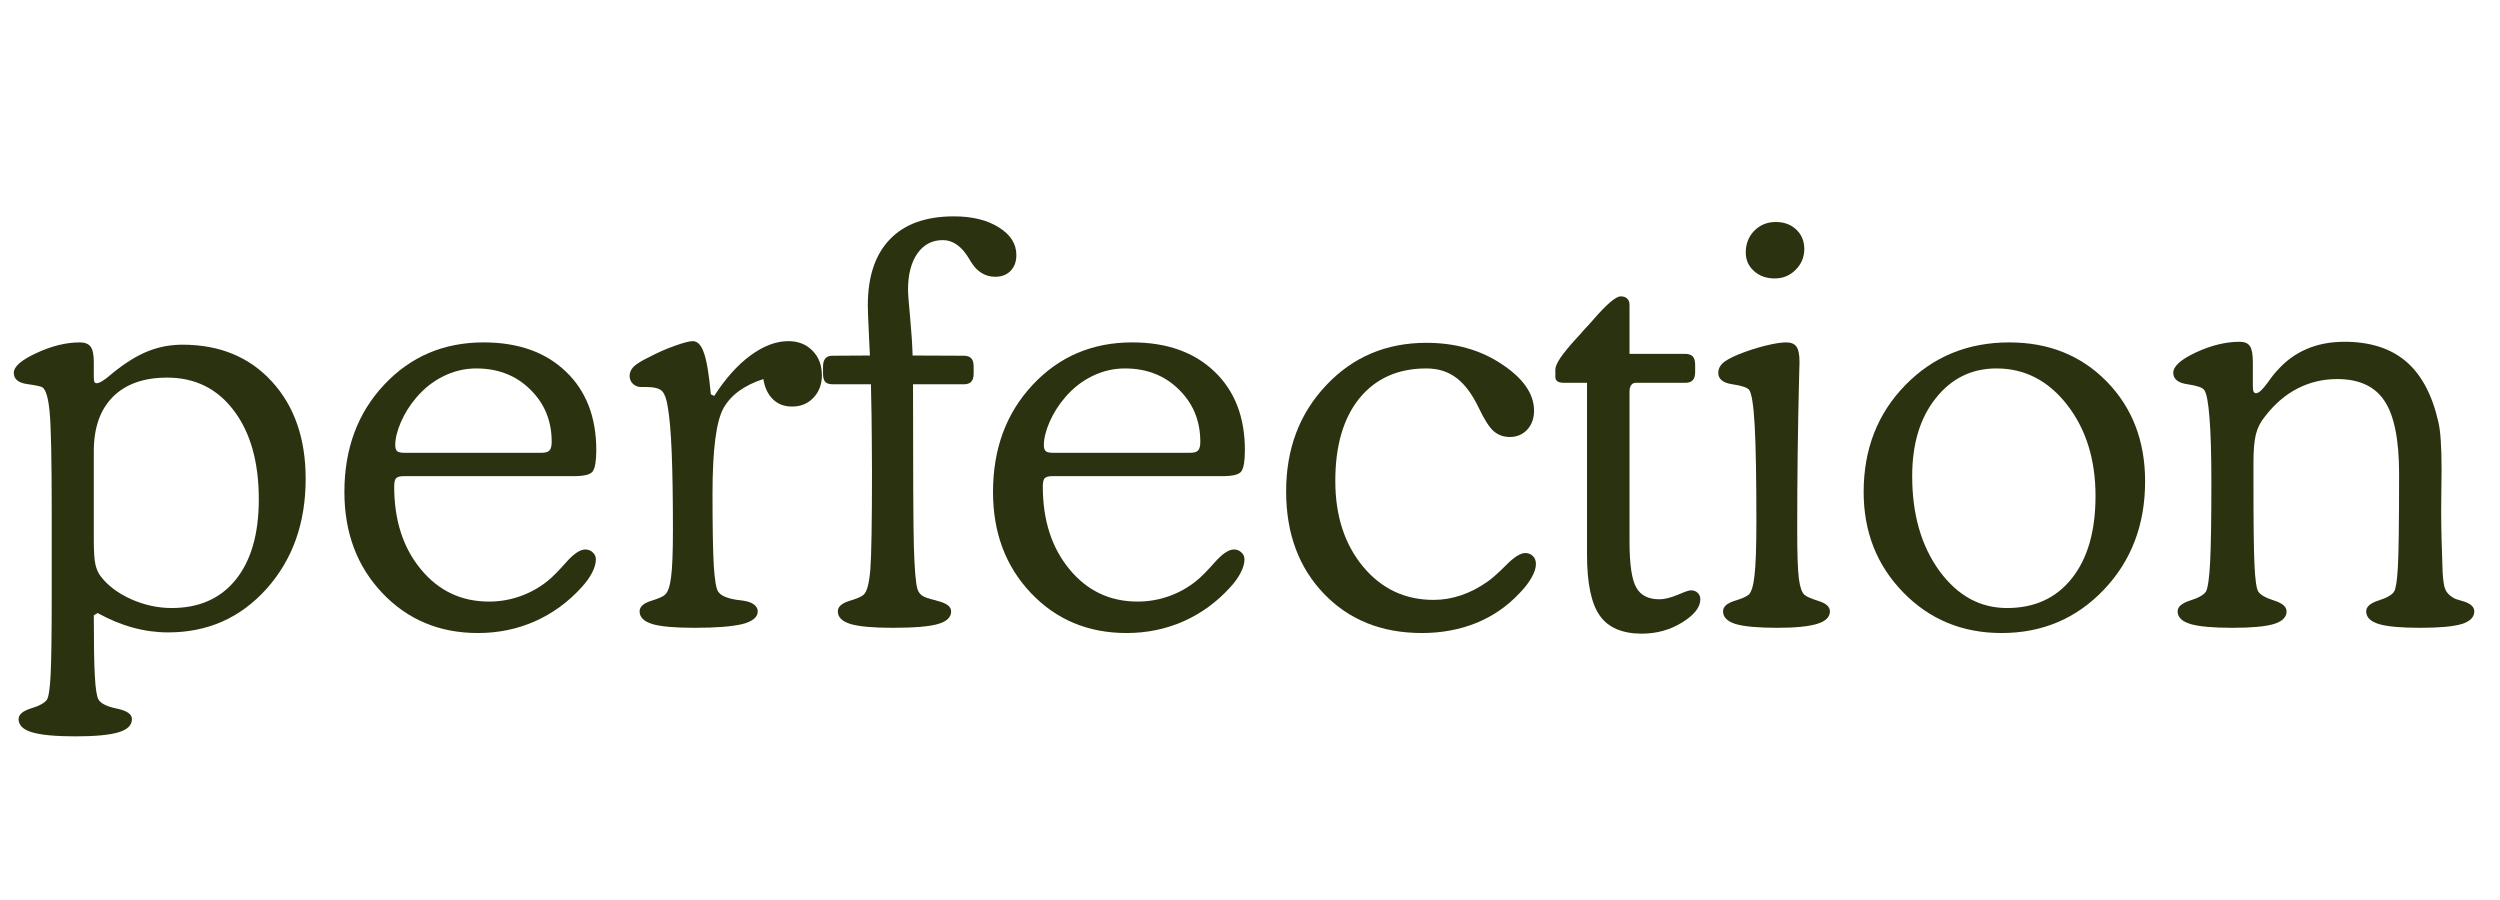 <svg xmlns="http://www.w3.org/2000/svg" xmlns:xlink="http://www.w3.org/1999/xlink" width="250" zoomAndPan="magnify" viewBox="0 0 187.5 67.5" height="90" preserveAspectRatio="xMidYMid meet" version="1.0"><defs><g/><clipPath id="946d78fb32"><path d="M 186 46 L 186.562 46 L 186.562 47 L 186 47 Z M 186 46 " clip-rule="nonzero"/></clipPath></defs><g fill="#2b3210" fill-opacity="1"><g transform="translate(0.441, 46.93)"><g><path d="M 6.594 -18.766 C 6.594 -18.535 6.602 -18.383 6.625 -18.312 C 6.656 -18.238 6.711 -18.195 6.797 -18.188 C 7.016 -18.188 7.363 -18.395 7.844 -18.812 C 7.926 -18.875 7.988 -18.926 8.031 -18.969 C 8.988 -19.738 9.867 -20.281 10.672 -20.594 C 11.473 -20.914 12.332 -21.078 13.25 -21.078 C 16.031 -21.078 18.266 -20.156 19.953 -18.312 C 21.641 -16.469 22.484 -14.035 22.484 -11.016 C 22.484 -7.703 21.504 -4.953 19.547 -2.766 C 17.586 -0.586 15.129 0.5 12.172 0.5 C 11.273 0.5 10.395 0.379 9.531 0.141 C 8.676 -0.086 7.789 -0.453 6.875 -0.953 L 6.594 -0.781 C 6.594 1.281 6.617 2.797 6.672 3.766 C 6.723 4.734 6.816 5.328 6.953 5.547 C 7.141 5.848 7.602 6.07 8.344 6.219 C 9.082 6.375 9.453 6.633 9.453 7 C 9.453 7.457 9.125 7.785 8.469 7.984 C 7.812 8.191 6.727 8.297 5.219 8.297 C 3.695 8.297 2.602 8.191 1.938 7.984 C 1.281 7.785 0.953 7.457 0.953 7 C 0.953 6.664 1.258 6.398 1.875 6.203 C 2.5 6.016 2.898 5.797 3.078 5.547 C 3.211 5.336 3.305 4.703 3.359 3.641 C 3.41 2.578 3.438 0.562 3.438 -2.406 L 3.438 -8.5 C 3.438 -12.488 3.383 -15 3.281 -16.031 C 3.188 -17.062 3.008 -17.676 2.75 -17.875 C 2.656 -17.945 2.27 -18.031 1.594 -18.125 C 0.926 -18.219 0.594 -18.5 0.594 -18.969 C 0.594 -19.438 1.16 -19.93 2.297 -20.453 C 3.43 -20.984 4.516 -21.25 5.547 -21.25 C 5.93 -21.25 6.203 -21.141 6.359 -20.922 C 6.516 -20.711 6.594 -20.328 6.594 -19.766 Z M 6.594 -13.078 L 6.594 -6.516 C 6.594 -5.578 6.633 -4.93 6.719 -4.578 C 6.801 -4.223 6.938 -3.926 7.125 -3.688 C 7.656 -3 8.414 -2.43 9.406 -1.984 C 10.406 -1.547 11.41 -1.328 12.422 -1.328 C 14.492 -1.328 16.102 -2.039 17.25 -3.469 C 18.395 -4.895 18.969 -6.898 18.969 -9.484 C 18.969 -12.273 18.344 -14.492 17.094 -16.141 C 15.852 -17.785 14.188 -18.609 12.094 -18.609 C 10.344 -18.609 8.988 -18.129 8.031 -17.172 C 7.07 -16.211 6.594 -14.848 6.594 -13.078 Z M 6.594 -13.078 "/></g></g></g><g fill="#2b3210" fill-opacity="1"><g transform="translate(24.299, 46.93)"><g><path d="M 6.047 -12.969 L 16.281 -12.969 C 16.594 -12.969 16.801 -13.023 16.906 -13.141 C 17.02 -13.254 17.078 -13.473 17.078 -13.797 C 17.078 -15.367 16.539 -16.676 15.469 -17.719 C 14.406 -18.77 13.055 -19.297 11.422 -19.297 C 10.566 -19.297 9.75 -19.102 8.969 -18.719 C 8.195 -18.344 7.516 -17.805 6.922 -17.109 C 6.441 -16.547 6.055 -15.93 5.766 -15.266 C 5.484 -14.609 5.344 -14.035 5.344 -13.547 C 5.344 -13.336 5.391 -13.188 5.484 -13.094 C 5.586 -13.008 5.773 -12.969 6.047 -12.969 Z M 18.734 -11.219 L 5.969 -11.219 C 5.695 -11.219 5.508 -11.164 5.406 -11.062 C 5.312 -10.957 5.266 -10.75 5.266 -10.438 C 5.266 -7.914 5.93 -5.848 7.266 -4.234 C 8.598 -2.617 10.301 -1.812 12.375 -1.812 C 13.188 -1.812 13.973 -1.945 14.734 -2.219 C 15.492 -2.488 16.188 -2.879 16.812 -3.391 C 17.133 -3.648 17.582 -4.102 18.156 -4.75 C 18.727 -5.395 19.207 -5.719 19.594 -5.719 C 19.82 -5.719 20.008 -5.645 20.156 -5.5 C 20.312 -5.363 20.391 -5.188 20.391 -4.969 C 20.391 -4.676 20.297 -4.348 20.109 -3.984 C 19.93 -3.629 19.672 -3.266 19.328 -2.891 C 18.316 -1.773 17.145 -0.922 15.812 -0.328 C 14.488 0.254 13.066 0.547 11.547 0.547 C 8.66 0.547 6.27 -0.453 4.375 -2.453 C 2.477 -4.453 1.531 -6.977 1.531 -10.031 C 1.531 -13.27 2.52 -15.945 4.5 -18.062 C 6.488 -20.188 8.977 -21.25 11.969 -21.25 C 14.562 -21.25 16.617 -20.52 18.141 -19.062 C 19.66 -17.613 20.422 -15.648 20.422 -13.172 C 20.422 -12.359 20.332 -11.828 20.156 -11.578 C 19.988 -11.336 19.516 -11.219 18.734 -11.219 Z M 18.734 -11.219 "/></g></g></g><g fill="#2b3210" fill-opacity="1"><g transform="translate(46.236, 46.93)"><g><path d="M 7.328 -17.234 C 8.18 -18.555 9.094 -19.57 10.062 -20.281 C 11.031 -20.988 11.973 -21.344 12.891 -21.344 C 13.641 -21.344 14.242 -21.102 14.703 -20.625 C 15.172 -20.156 15.406 -19.535 15.406 -18.766 C 15.406 -18.098 15.191 -17.539 14.766 -17.094 C 14.348 -16.656 13.816 -16.438 13.172 -16.438 C 12.586 -16.438 12.109 -16.617 11.734 -16.984 C 11.359 -17.348 11.117 -17.852 11.016 -18.5 C 9.586 -18.039 8.594 -17.316 8.031 -16.328 C 7.477 -15.336 7.203 -13.191 7.203 -9.891 C 7.203 -7.41 7.234 -5.617 7.297 -4.516 C 7.367 -3.422 7.477 -2.77 7.625 -2.562 C 7.82 -2.258 8.297 -2.051 9.047 -1.938 C 9.285 -1.914 9.477 -1.891 9.625 -1.859 C 9.926 -1.805 10.16 -1.711 10.328 -1.578 C 10.504 -1.441 10.594 -1.273 10.594 -1.078 C 10.594 -0.641 10.207 -0.32 9.438 -0.125 C 8.676 0.062 7.477 0.156 5.844 0.156 C 4.383 0.156 3.332 0.062 2.688 -0.125 C 2.051 -0.32 1.734 -0.641 1.734 -1.078 C 1.734 -1.422 2.016 -1.68 2.578 -1.859 C 3.148 -2.035 3.504 -2.191 3.641 -2.328 C 3.859 -2.516 4.008 -2.953 4.094 -3.641 C 4.188 -4.328 4.234 -5.523 4.234 -7.234 C 4.234 -9.555 4.203 -11.484 4.141 -13.016 C 4.078 -14.547 3.977 -15.68 3.844 -16.422 C 3.758 -16.984 3.625 -17.367 3.438 -17.578 C 3.25 -17.797 2.836 -17.906 2.203 -17.906 L 1.812 -17.906 C 1.602 -17.906 1.41 -17.984 1.234 -18.141 C 1.066 -18.305 0.984 -18.504 0.984 -18.734 C 0.984 -18.984 1.082 -19.211 1.281 -19.422 C 1.488 -19.629 1.863 -19.863 2.406 -20.125 C 3.094 -20.488 3.754 -20.781 4.391 -21 C 5.023 -21.227 5.469 -21.344 5.719 -21.344 C 6.082 -21.344 6.363 -21.047 6.562 -20.453 C 6.77 -19.867 6.941 -18.836 7.078 -17.359 Z M 7.328 -17.234 "/></g></g></g><g fill="#2b3210" fill-opacity="1"><g transform="translate(61.805, 46.93)"><g><path d="M 3.516 -18.109 L 0.672 -18.109 C 0.398 -18.109 0.207 -18.164 0.094 -18.281 C -0.02 -18.406 -0.078 -18.609 -0.078 -18.891 L -0.078 -19.438 C -0.078 -19.707 -0.02 -19.91 0.094 -20.047 C 0.207 -20.18 0.383 -20.25 0.625 -20.25 L 3.438 -20.266 C 3.426 -20.672 3.398 -21.227 3.359 -21.938 C 3.305 -23.031 3.281 -23.727 3.281 -24.031 C 3.281 -26.188 3.832 -27.836 4.938 -28.984 C 6.039 -30.129 7.641 -30.703 9.734 -30.703 C 11.117 -30.703 12.242 -30.426 13.109 -29.875 C 13.984 -29.332 14.422 -28.641 14.422 -27.797 C 14.422 -27.305 14.273 -26.91 13.984 -26.609 C 13.691 -26.316 13.312 -26.172 12.844 -26.172 C 12.477 -26.172 12.145 -26.258 11.844 -26.438 C 11.551 -26.613 11.305 -26.852 11.109 -27.156 C 11.047 -27.238 10.969 -27.363 10.875 -27.531 C 10.32 -28.457 9.664 -28.922 8.906 -28.922 C 8.102 -28.922 7.469 -28.586 7 -27.922 C 6.531 -27.254 6.297 -26.344 6.297 -25.188 C 6.297 -24.914 6.348 -24.234 6.453 -23.141 C 6.555 -22.047 6.617 -21.086 6.641 -20.266 L 10.484 -20.25 C 10.742 -20.25 10.93 -20.18 11.047 -20.047 C 11.16 -19.922 11.219 -19.719 11.219 -19.438 L 11.219 -18.891 C 11.219 -18.617 11.156 -18.422 11.031 -18.297 C 10.914 -18.172 10.734 -18.109 10.484 -18.109 L 6.672 -18.109 C 6.672 -11.742 6.691 -7.695 6.734 -5.969 C 6.785 -4.25 6.875 -3.18 7 -2.766 C 7.062 -2.555 7.176 -2.391 7.344 -2.266 C 7.52 -2.141 7.863 -2.02 8.375 -1.906 C 8.383 -1.906 8.41 -1.895 8.453 -1.875 C 9.172 -1.707 9.531 -1.441 9.531 -1.078 C 9.531 -0.629 9.195 -0.312 8.531 -0.125 C 7.875 0.062 6.742 0.156 5.141 0.156 C 3.691 0.156 2.645 0.062 2 -0.125 C 1.352 -0.32 1.031 -0.641 1.031 -1.078 C 1.031 -1.422 1.316 -1.68 1.891 -1.859 C 2.473 -2.035 2.832 -2.191 2.969 -2.328 C 3.219 -2.547 3.383 -3.172 3.469 -4.203 C 3.551 -5.234 3.594 -7.707 3.594 -11.625 C 3.594 -12.395 3.586 -13.223 3.578 -14.109 C 3.578 -14.992 3.555 -16.328 3.516 -18.109 Z M 3.516 -18.109 "/></g></g></g><g fill="#2b3210" fill-opacity="1"><g transform="translate(72.945, 46.93)"><g><path d="M 6.047 -12.969 L 16.281 -12.969 C 16.594 -12.969 16.801 -13.023 16.906 -13.141 C 17.02 -13.254 17.078 -13.473 17.078 -13.797 C 17.078 -15.367 16.539 -16.676 15.469 -17.719 C 14.406 -18.77 13.055 -19.297 11.422 -19.297 C 10.566 -19.297 9.75 -19.102 8.969 -18.719 C 8.195 -18.344 7.516 -17.805 6.922 -17.109 C 6.441 -16.547 6.055 -15.93 5.766 -15.266 C 5.484 -14.609 5.344 -14.035 5.344 -13.547 C 5.344 -13.336 5.391 -13.188 5.484 -13.094 C 5.586 -13.008 5.773 -12.969 6.047 -12.969 Z M 18.734 -11.219 L 5.969 -11.219 C 5.695 -11.219 5.508 -11.164 5.406 -11.062 C 5.312 -10.957 5.266 -10.75 5.266 -10.438 C 5.266 -7.914 5.93 -5.848 7.266 -4.234 C 8.598 -2.617 10.301 -1.812 12.375 -1.812 C 13.188 -1.812 13.973 -1.945 14.734 -2.219 C 15.492 -2.488 16.188 -2.879 16.812 -3.391 C 17.133 -3.648 17.582 -4.102 18.156 -4.75 C 18.727 -5.395 19.207 -5.719 19.594 -5.719 C 19.82 -5.719 20.008 -5.645 20.156 -5.5 C 20.312 -5.363 20.391 -5.188 20.391 -4.969 C 20.391 -4.676 20.297 -4.348 20.109 -3.984 C 19.93 -3.629 19.672 -3.266 19.328 -2.891 C 18.316 -1.773 17.145 -0.922 15.812 -0.328 C 14.488 0.254 13.066 0.547 11.547 0.547 C 8.66 0.547 6.27 -0.453 4.375 -2.453 C 2.477 -4.453 1.531 -6.977 1.531 -10.031 C 1.531 -13.27 2.52 -15.945 4.5 -18.062 C 6.488 -20.188 8.977 -21.25 11.969 -21.25 C 14.562 -21.25 16.617 -20.52 18.141 -19.062 C 19.66 -17.613 20.422 -15.648 20.422 -13.172 C 20.422 -12.359 20.332 -11.828 20.156 -11.578 C 19.988 -11.336 19.516 -11.219 18.734 -11.219 Z M 18.734 -11.219 "/></g></g></g><g fill="#2b3210" fill-opacity="1"><g transform="translate(94.882, 46.93)"><g><path d="M 18.344 -14.156 C 17.883 -14.156 17.484 -14.301 17.141 -14.594 C 16.805 -14.895 16.438 -15.473 16.031 -16.328 C 15.539 -17.359 14.984 -18.109 14.359 -18.578 C 13.742 -19.055 12.988 -19.297 12.094 -19.297 C 9.969 -19.297 8.297 -18.551 7.078 -17.062 C 5.867 -15.57 5.266 -13.504 5.266 -10.859 C 5.266 -8.254 5.957 -6.113 7.344 -4.438 C 8.727 -2.77 10.492 -1.938 12.641 -1.938 C 13.328 -1.938 14.008 -2.051 14.688 -2.281 C 15.375 -2.508 16.039 -2.852 16.688 -3.312 C 17.02 -3.539 17.484 -3.953 18.078 -4.547 C 18.672 -5.148 19.148 -5.453 19.516 -5.453 C 19.742 -5.453 19.93 -5.379 20.078 -5.234 C 20.234 -5.086 20.312 -4.883 20.312 -4.625 C 20.312 -4.332 20.203 -3.992 19.984 -3.609 C 19.773 -3.234 19.477 -2.848 19.094 -2.453 C 18.164 -1.461 17.078 -0.711 15.828 -0.203 C 14.578 0.297 13.223 0.547 11.766 0.547 C 8.742 0.547 6.289 -0.438 4.406 -2.406 C 2.52 -4.375 1.578 -6.93 1.578 -10.078 C 1.578 -13.266 2.578 -15.914 4.578 -18.031 C 6.578 -20.156 9.082 -21.219 12.094 -21.219 C 14.281 -21.219 16.172 -20.68 17.766 -19.609 C 19.367 -18.547 20.172 -17.383 20.172 -16.125 C 20.172 -15.551 20 -15.078 19.656 -14.703 C 19.312 -14.336 18.875 -14.156 18.344 -14.156 Z M 18.344 -14.156 "/></g></g></g><g fill="#2b3210" fill-opacity="1"><g transform="translate(115.667, 46.93)"><g><path d="M 3.359 -18.219 L 1.625 -18.219 C 1.414 -18.219 1.254 -18.254 1.141 -18.328 C 1.035 -18.41 0.984 -18.516 0.984 -18.641 L 0.984 -19.219 C 0.984 -19.625 1.492 -20.383 2.516 -21.5 C 2.805 -21.812 3.023 -22.055 3.172 -22.234 C 3.336 -22.398 3.555 -22.641 3.828 -22.953 C 4.836 -24.117 5.523 -24.703 5.891 -24.703 C 6.098 -24.703 6.258 -24.645 6.375 -24.531 C 6.488 -24.426 6.547 -24.27 6.547 -24.062 L 6.547 -20.391 L 10.719 -20.391 C 10.988 -20.391 11.18 -20.32 11.297 -20.188 C 11.41 -20.062 11.469 -19.852 11.469 -19.562 L 11.469 -19.016 C 11.469 -18.742 11.406 -18.539 11.281 -18.406 C 11.164 -18.281 10.977 -18.219 10.719 -18.219 L 7 -18.219 C 6.863 -18.219 6.754 -18.16 6.672 -18.047 C 6.586 -17.93 6.547 -17.77 6.547 -17.562 L 6.547 -6.328 C 6.547 -4.629 6.711 -3.477 7.047 -2.875 C 7.379 -2.281 7.957 -1.984 8.781 -1.984 C 9.164 -1.984 9.617 -2.094 10.141 -2.312 C 10.672 -2.539 11.004 -2.656 11.141 -2.656 C 11.359 -2.656 11.531 -2.594 11.656 -2.469 C 11.789 -2.344 11.859 -2.18 11.859 -1.984 C 11.859 -1.391 11.406 -0.812 10.5 -0.25 C 9.594 0.312 8.582 0.594 7.469 0.594 C 6 0.594 4.945 0.141 4.312 -0.766 C 3.676 -1.672 3.359 -3.195 3.359 -5.344 Z M 3.359 -18.219 "/></g></g></g><g fill="#2b3210" fill-opacity="1"><g transform="translate(128.041, 46.93)"><g><path d="M 2.891 -27.984 C 2.891 -28.641 3.102 -29.188 3.531 -29.625 C 3.969 -30.062 4.504 -30.281 5.141 -30.281 C 5.773 -30.281 6.289 -30.086 6.688 -29.703 C 7.082 -29.328 7.281 -28.844 7.281 -28.25 C 7.281 -27.645 7.062 -27.125 6.625 -26.688 C 6.195 -26.258 5.676 -26.047 5.062 -26.047 C 4.445 -26.047 3.93 -26.227 3.516 -26.594 C 3.098 -26.969 2.891 -27.43 2.891 -27.984 Z M 3.688 -7.875 C 3.688 -11.113 3.645 -13.484 3.562 -14.984 C 3.477 -16.492 3.344 -17.391 3.156 -17.672 C 3.031 -17.859 2.609 -18.004 1.891 -18.109 C 1.18 -18.211 0.828 -18.5 0.828 -18.969 C 0.828 -19.238 0.938 -19.477 1.156 -19.688 C 1.383 -19.895 1.773 -20.113 2.328 -20.344 C 3.004 -20.613 3.676 -20.832 4.344 -21 C 5.008 -21.164 5.535 -21.25 5.922 -21.25 C 6.285 -21.25 6.539 -21.145 6.688 -20.938 C 6.844 -20.727 6.922 -20.336 6.922 -19.766 C 6.922 -19.629 6.91 -19.238 6.891 -18.594 C 6.797 -14.852 6.75 -11.066 6.75 -7.234 C 6.75 -5.398 6.789 -4.164 6.875 -3.531 C 6.957 -2.906 7.094 -2.504 7.281 -2.328 C 7.426 -2.191 7.781 -2.035 8.344 -1.859 C 8.914 -1.68 9.203 -1.422 9.203 -1.078 C 9.203 -0.648 8.883 -0.336 8.25 -0.141 C 7.613 0.055 6.617 0.156 5.266 0.156 C 3.828 0.156 2.785 0.062 2.141 -0.125 C 1.504 -0.32 1.188 -0.641 1.188 -1.078 C 1.188 -1.422 1.469 -1.68 2.031 -1.859 C 2.602 -2.035 2.961 -2.191 3.109 -2.328 C 3.316 -2.516 3.461 -2.992 3.547 -3.766 C 3.641 -4.547 3.688 -5.914 3.688 -7.875 Z M 3.688 -7.875 "/></g></g></g><g fill="#2b3210" fill-opacity="1"><g transform="translate(138.352, 46.93)"><g><path d="M 5.062 -11.219 C 5.062 -8.363 5.738 -6 7.094 -4.125 C 8.457 -2.258 10.148 -1.328 12.172 -1.328 C 14.234 -1.328 15.852 -2.066 17.031 -3.547 C 18.219 -5.035 18.812 -7.098 18.812 -9.734 C 18.812 -12.461 18.102 -14.738 16.688 -16.562 C 15.27 -18.383 13.504 -19.297 11.391 -19.297 C 9.523 -19.297 8.004 -18.551 6.828 -17.062 C 5.648 -15.582 5.062 -13.633 5.062 -11.219 Z M 1.422 -10.031 C 1.422 -13.238 2.461 -15.91 4.547 -18.047 C 6.629 -20.18 9.227 -21.25 12.344 -21.25 C 15.301 -21.25 17.738 -20.27 19.656 -18.312 C 21.57 -16.352 22.531 -13.859 22.531 -10.828 C 22.531 -7.578 21.5 -4.867 19.438 -2.703 C 17.375 -0.535 14.816 0.547 11.766 0.547 C 8.828 0.547 6.367 -0.469 4.391 -2.5 C 2.41 -4.531 1.422 -7.039 1.422 -10.031 Z M 1.422 -10.031 "/></g></g></g><g fill="#2b3210" fill-opacity="1"><g transform="translate(162.291, 46.93)"><g><path d="M 6.672 -18.016 C 6.672 -17.773 6.691 -17.617 6.734 -17.547 C 6.773 -17.473 6.836 -17.438 6.922 -17.438 C 7.109 -17.438 7.383 -17.688 7.75 -18.188 C 8.039 -18.602 8.289 -18.922 8.5 -19.141 C 9.133 -19.859 9.867 -20.395 10.703 -20.75 C 11.535 -21.113 12.484 -21.297 13.547 -21.297 C 15.473 -21.297 17.016 -20.801 18.172 -19.812 C 19.328 -18.82 20.133 -17.301 20.594 -15.25 C 20.676 -14.883 20.734 -14.426 20.766 -13.875 C 20.805 -13.332 20.828 -12.602 20.828 -11.688 C 20.828 -11.395 20.82 -10.914 20.812 -10.25 C 20.801 -9.594 20.797 -9.078 20.797 -8.703 C 20.797 -7.992 20.805 -7.25 20.828 -6.469 C 20.848 -5.688 20.875 -4.875 20.906 -4.031 C 20.938 -3.406 21.004 -2.969 21.109 -2.719 C 21.223 -2.469 21.414 -2.266 21.688 -2.109 C 21.789 -2.035 22 -1.957 22.312 -1.875 C 22.957 -1.707 23.281 -1.441 23.281 -1.078 C 23.281 -0.641 22.961 -0.32 22.328 -0.125 C 21.691 0.062 20.656 0.156 19.219 0.156 C 17.789 0.156 16.758 0.062 16.125 -0.125 C 15.488 -0.32 15.172 -0.641 15.172 -1.078 C 15.172 -1.422 15.477 -1.691 16.094 -1.891 C 16.719 -2.086 17.109 -2.312 17.266 -2.562 C 17.398 -2.781 17.492 -3.379 17.547 -4.359 C 17.609 -5.348 17.641 -7.691 17.641 -11.391 C 17.641 -13.953 17.273 -15.773 16.547 -16.859 C 15.828 -17.953 14.645 -18.5 13 -18.5 C 11.938 -18.5 10.945 -18.266 10.031 -17.797 C 9.113 -17.328 8.297 -16.625 7.578 -15.688 C 7.254 -15.301 7.031 -14.863 6.906 -14.375 C 6.781 -13.895 6.719 -13.176 6.719 -12.219 L 6.719 -10.719 C 6.719 -7.688 6.742 -5.625 6.797 -4.531 C 6.848 -3.445 6.941 -2.789 7.078 -2.562 C 7.242 -2.312 7.641 -2.086 8.266 -1.891 C 8.891 -1.691 9.203 -1.422 9.203 -1.078 C 9.203 -0.641 8.879 -0.32 8.234 -0.125 C 7.598 0.062 6.566 0.156 5.141 0.156 C 3.691 0.156 2.645 0.062 2 -0.125 C 1.352 -0.32 1.031 -0.641 1.031 -1.078 C 1.031 -1.422 1.344 -1.691 1.969 -1.891 C 2.594 -2.086 2.988 -2.312 3.156 -2.562 C 3.301 -2.832 3.406 -3.57 3.469 -4.781 C 3.531 -5.988 3.562 -7.969 3.562 -10.719 C 3.562 -12.812 3.516 -14.43 3.422 -15.578 C 3.336 -16.723 3.207 -17.422 3.031 -17.672 C 2.914 -17.859 2.5 -18.004 1.781 -18.109 C 1.062 -18.211 0.703 -18.5 0.703 -18.969 C 0.703 -19.457 1.27 -19.969 2.406 -20.5 C 3.551 -21.031 4.645 -21.297 5.688 -21.297 C 6.051 -21.297 6.305 -21.188 6.453 -20.969 C 6.598 -20.758 6.672 -20.359 6.672 -19.766 Z M 6.672 -18.016 "/></g></g></g><g clip-path="url(#946d78fb32)"><g fill="#2b3210" fill-opacity="1"><g transform="translate(186.23, 46.93)"><g/></g></g></g></svg>